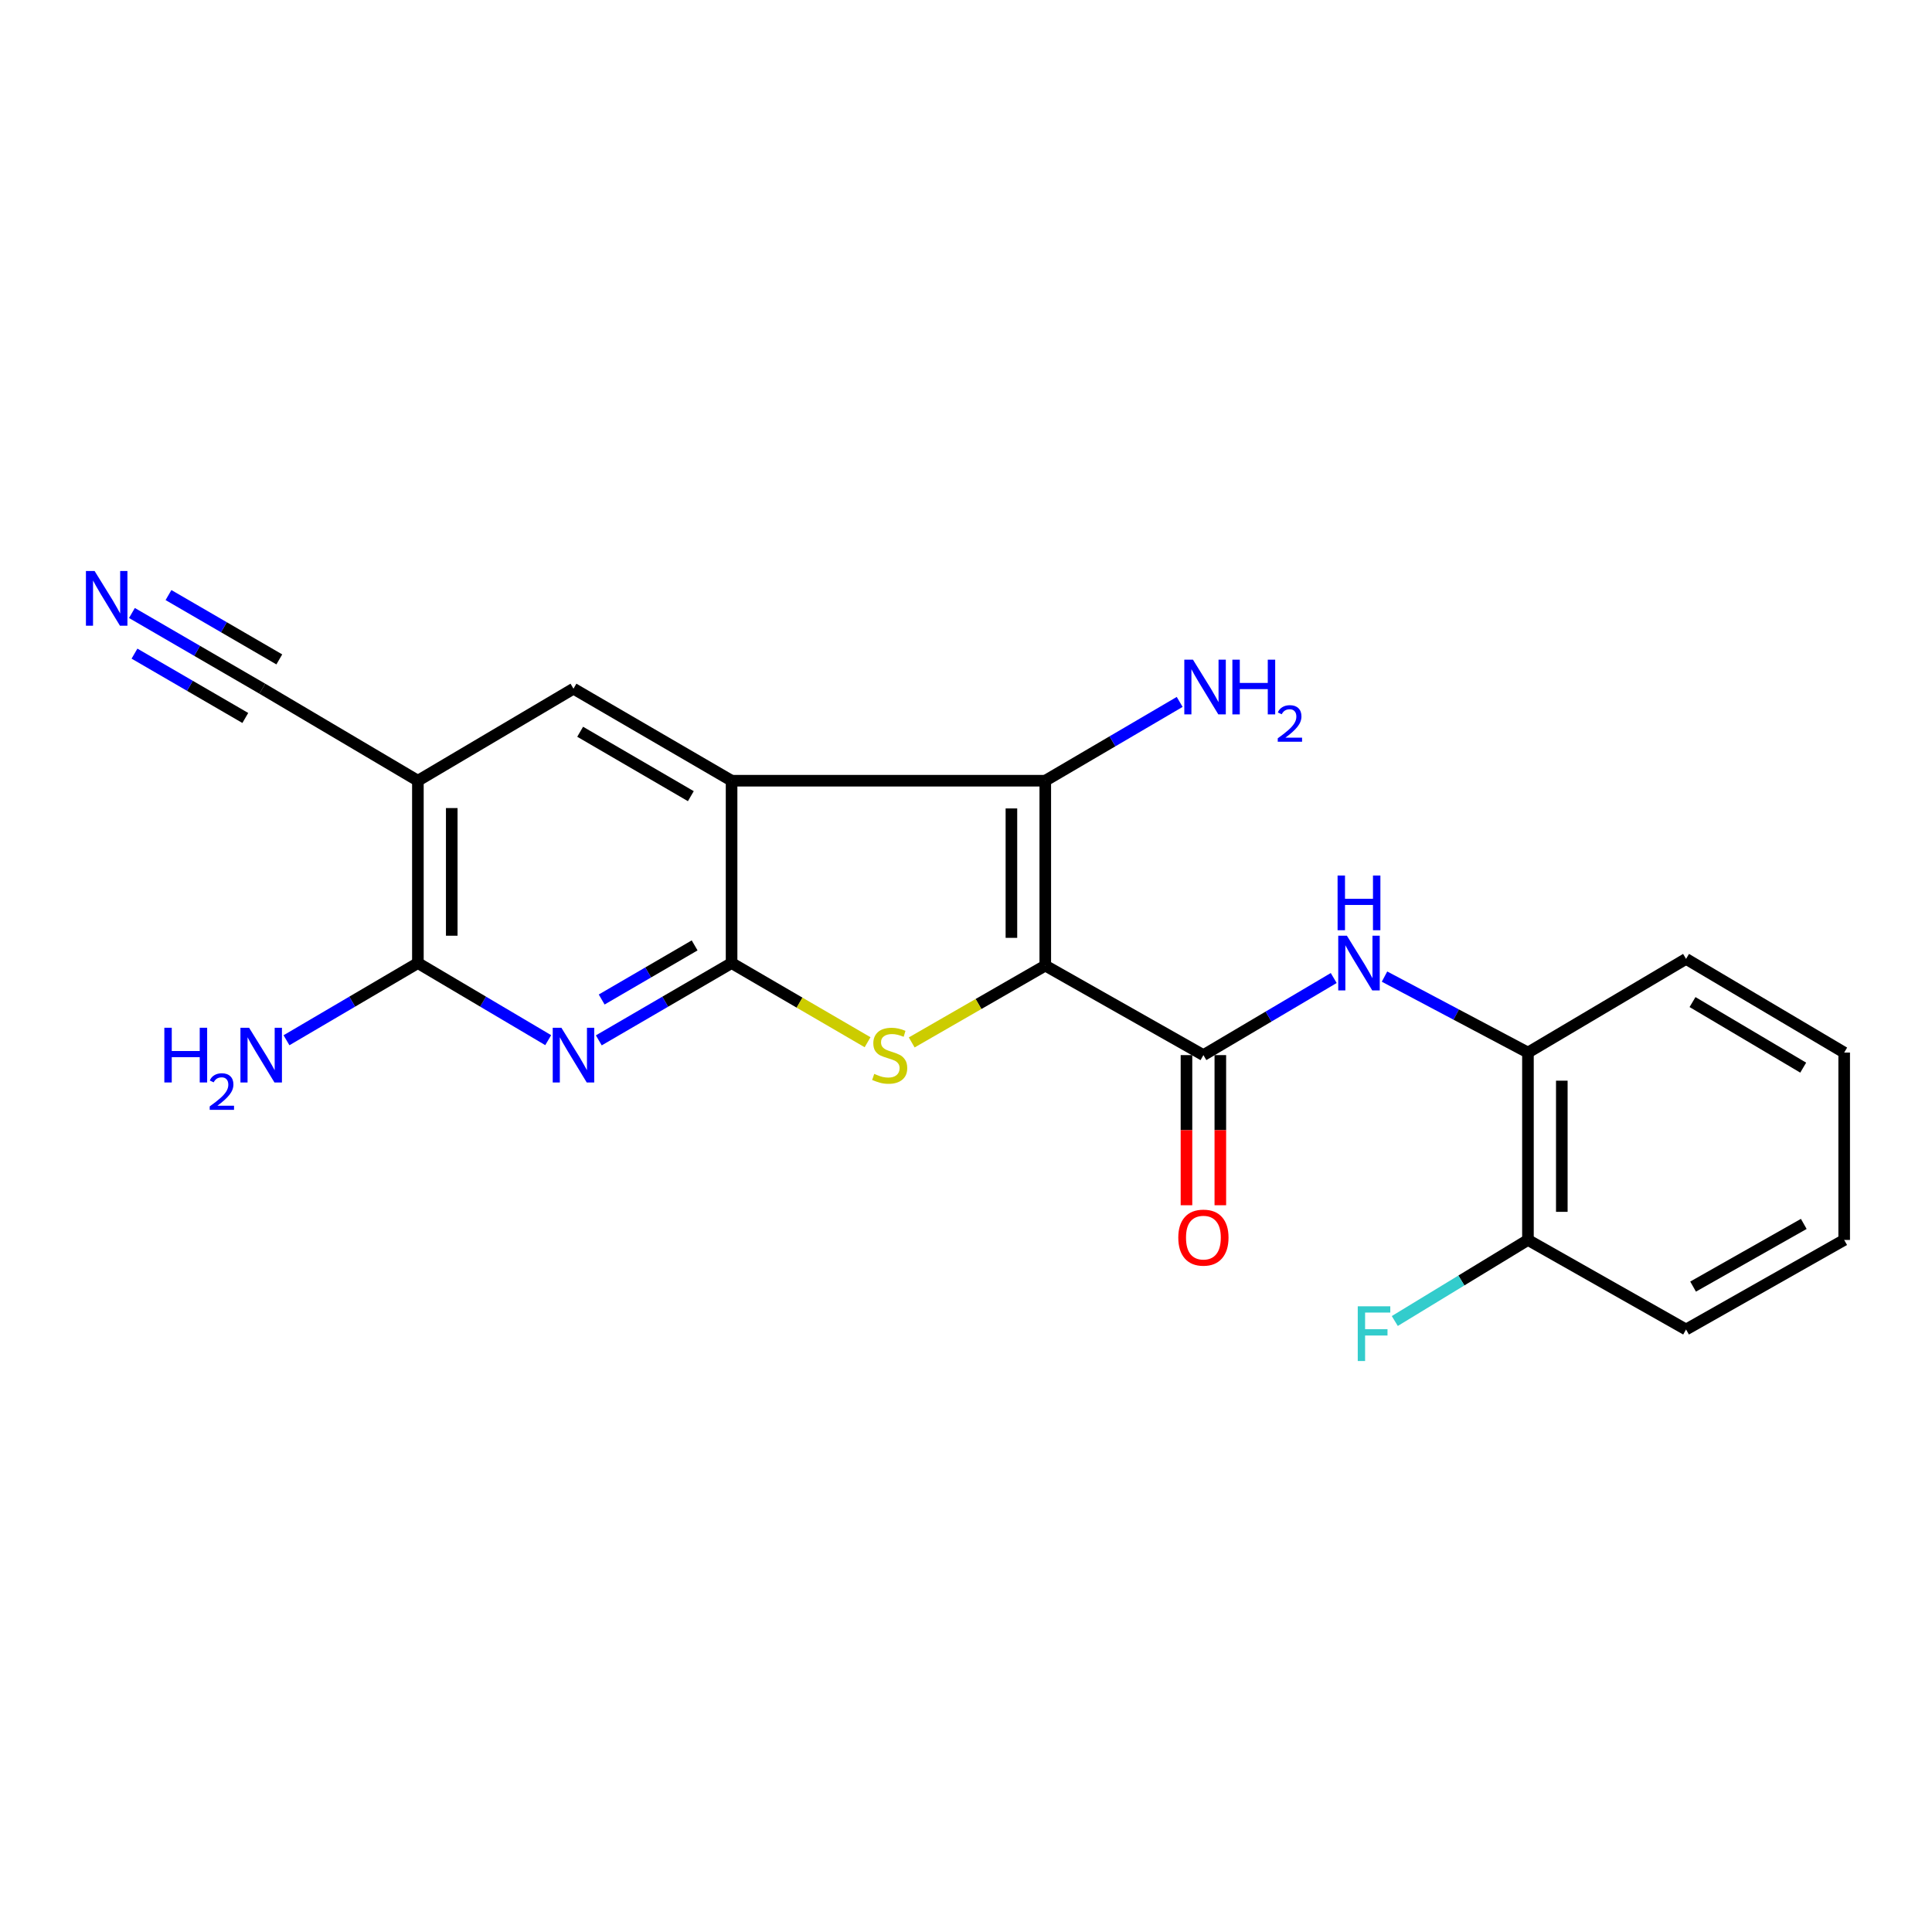 <?xml version='1.0' encoding='iso-8859-1'?>
<svg version='1.1' baseProfile='full'
              xmlns='http://www.w3.org/2000/svg'
                      xmlns:rdkit='http://www.rdkit.org/xml'
                      xmlns:xlink='http://www.w3.org/1999/xlink'
                  xml:space='preserve'
width='1000px' height='1000px' viewBox='0 0 1000 1000'>
<!-- END OF HEADER -->
<rect style='opacity:1.0;fill:#FFFFFF;stroke:none' width='1000' height='1000' x='0' y='0'> </rect>
<path class='bond-2' d='M 541.033,499.786 L 506.469,519.673' style='fill:none;fill-rule:evenodd;stroke:#000000;stroke-width:6px;stroke-linecap:butt;stroke-linejoin:miter;stroke-opacity:1' />
<path class='bond-2' d='M 506.469,519.673 L 471.905,539.561' style='fill:none;fill-rule:evenodd;stroke:#CCCC00;stroke-width:6px;stroke-linecap:butt;stroke-linejoin:miter;stroke-opacity:1' />
<path class='bond-3' d='M 541.033,499.786 L 541.033,404.095' style='fill:none;fill-rule:evenodd;stroke:#000000;stroke-width:6px;stroke-linecap:butt;stroke-linejoin:miter;stroke-opacity:1' />
<path class='bond-3' d='M 523.507,485.432 L 523.507,418.448' style='fill:none;fill-rule:evenodd;stroke:#000000;stroke-width:6px;stroke-linecap:butt;stroke-linejoin:miter;stroke-opacity:1' />
<path class='bond-5' d='M 541.033,499.786 L 622.879,546.122' style='fill:none;fill-rule:evenodd;stroke:#000000;stroke-width:6px;stroke-linecap:butt;stroke-linejoin:miter;stroke-opacity:1' />
<path class='bond-0' d='M 378.666,498.481 L 413.86,518.97' style='fill:none;fill-rule:evenodd;stroke:#000000;stroke-width:6px;stroke-linecap:butt;stroke-linejoin:miter;stroke-opacity:1' />
<path class='bond-0' d='M 413.86,518.97 L 449.055,539.458' style='fill:none;fill-rule:evenodd;stroke:#CCCC00;stroke-width:6px;stroke-linecap:butt;stroke-linejoin:miter;stroke-opacity:1' />
<path class='bond-4' d='M 378.666,498.481 L 344.302,518.486' style='fill:none;fill-rule:evenodd;stroke:#000000;stroke-width:6px;stroke-linecap:butt;stroke-linejoin:miter;stroke-opacity:1' />
<path class='bond-4' d='M 344.302,518.486 L 309.937,538.492' style='fill:none;fill-rule:evenodd;stroke:#0000FF;stroke-width:6px;stroke-linecap:butt;stroke-linejoin:miter;stroke-opacity:1' />
<path class='bond-4' d='M 359.539,489.336 L 335.484,503.34' style='fill:none;fill-rule:evenodd;stroke:#000000;stroke-width:6px;stroke-linecap:butt;stroke-linejoin:miter;stroke-opacity:1' />
<path class='bond-4' d='M 335.484,503.34 L 311.429,517.344' style='fill:none;fill-rule:evenodd;stroke:#0000FF;stroke-width:6px;stroke-linecap:butt;stroke-linejoin:miter;stroke-opacity:1' />
<path class='bond-22' d='M 378.666,498.481 L 378.666,404.095' style='fill:none;fill-rule:evenodd;stroke:#000000;stroke-width:6px;stroke-linecap:butt;stroke-linejoin:miter;stroke-opacity:1' />
<path class='bond-1' d='M 378.666,404.095 L 541.033,404.095' style='fill:none;fill-rule:evenodd;stroke:#000000;stroke-width:6px;stroke-linecap:butt;stroke-linejoin:miter;stroke-opacity:1' />
<path class='bond-8' d='M 378.666,404.095 L 296.83,356.463' style='fill:none;fill-rule:evenodd;stroke:#000000;stroke-width:6px;stroke-linecap:butt;stroke-linejoin:miter;stroke-opacity:1' />
<path class='bond-8' d='M 357.575,412.097 L 300.289,378.755' style='fill:none;fill-rule:evenodd;stroke:#000000;stroke-width:6px;stroke-linecap:butt;stroke-linejoin:miter;stroke-opacity:1' />
<path class='bond-14' d='M 541.033,404.095 L 575.816,383.702' style='fill:none;fill-rule:evenodd;stroke:#000000;stroke-width:6px;stroke-linecap:butt;stroke-linejoin:miter;stroke-opacity:1' />
<path class='bond-14' d='M 575.816,383.702 L 610.599,363.309' style='fill:none;fill-rule:evenodd;stroke:#0000FF;stroke-width:6px;stroke-linecap:butt;stroke-linejoin:miter;stroke-opacity:1' />
<path class='bond-7' d='M 283.751,538.385 L 250.025,518.433' style='fill:none;fill-rule:evenodd;stroke:#0000FF;stroke-width:6px;stroke-linecap:butt;stroke-linejoin:miter;stroke-opacity:1' />
<path class='bond-7' d='M 250.025,518.433 L 216.299,498.481' style='fill:none;fill-rule:evenodd;stroke:#000000;stroke-width:6px;stroke-linecap:butt;stroke-linejoin:miter;stroke-opacity:1' />
<path class='bond-9' d='M 622.879,546.122 L 656.605,526.17' style='fill:none;fill-rule:evenodd;stroke:#000000;stroke-width:6px;stroke-linecap:butt;stroke-linejoin:miter;stroke-opacity:1' />
<path class='bond-9' d='M 656.605,526.17 L 690.331,506.219' style='fill:none;fill-rule:evenodd;stroke:#0000FF;stroke-width:6px;stroke-linecap:butt;stroke-linejoin:miter;stroke-opacity:1' />
<path class='bond-13' d='M 614.116,546.122 L 614.116,584.975' style='fill:none;fill-rule:evenodd;stroke:#000000;stroke-width:6px;stroke-linecap:butt;stroke-linejoin:miter;stroke-opacity:1' />
<path class='bond-13' d='M 614.116,584.975 L 614.116,623.829' style='fill:none;fill-rule:evenodd;stroke:#FF0000;stroke-width:6px;stroke-linecap:butt;stroke-linejoin:miter;stroke-opacity:1' />
<path class='bond-13' d='M 631.642,546.122 L 631.642,584.975' style='fill:none;fill-rule:evenodd;stroke:#000000;stroke-width:6px;stroke-linecap:butt;stroke-linejoin:miter;stroke-opacity:1' />
<path class='bond-13' d='M 631.642,584.975 L 631.642,623.829' style='fill:none;fill-rule:evenodd;stroke:#FF0000;stroke-width:6px;stroke-linecap:butt;stroke-linejoin:miter;stroke-opacity:1' />
<path class='bond-6' d='M 216.299,404.095 L 296.83,356.463' style='fill:none;fill-rule:evenodd;stroke:#000000;stroke-width:6px;stroke-linecap:butt;stroke-linejoin:miter;stroke-opacity:1' />
<path class='bond-10' d='M 216.299,404.095 L 135.768,356.463' style='fill:none;fill-rule:evenodd;stroke:#000000;stroke-width:6px;stroke-linecap:butt;stroke-linejoin:miter;stroke-opacity:1' />
<path class='bond-23' d='M 216.299,404.095 L 216.299,498.481' style='fill:none;fill-rule:evenodd;stroke:#000000;stroke-width:6px;stroke-linecap:butt;stroke-linejoin:miter;stroke-opacity:1' />
<path class='bond-23' d='M 233.825,418.253 L 233.825,484.323' style='fill:none;fill-rule:evenodd;stroke:#000000;stroke-width:6px;stroke-linecap:butt;stroke-linejoin:miter;stroke-opacity:1' />
<path class='bond-16' d='M 216.299,498.481 L 182.292,518.457' style='fill:none;fill-rule:evenodd;stroke:#000000;stroke-width:6px;stroke-linecap:butt;stroke-linejoin:miter;stroke-opacity:1' />
<path class='bond-16' d='M 182.292,518.457 L 148.285,538.432' style='fill:none;fill-rule:evenodd;stroke:#0000FF;stroke-width:6px;stroke-linecap:butt;stroke-linejoin:miter;stroke-opacity:1' />
<path class='bond-12' d='M 716.624,505.481 L 753.744,525.144' style='fill:none;fill-rule:evenodd;stroke:#0000FF;stroke-width:6px;stroke-linecap:butt;stroke-linejoin:miter;stroke-opacity:1' />
<path class='bond-12' d='M 753.744,525.144 L 790.864,544.808' style='fill:none;fill-rule:evenodd;stroke:#000000;stroke-width:6px;stroke-linecap:butt;stroke-linejoin:miter;stroke-opacity:1' />
<path class='bond-11' d='M 135.768,356.463 L 102.027,336.875' style='fill:none;fill-rule:evenodd;stroke:#000000;stroke-width:6px;stroke-linecap:butt;stroke-linejoin:miter;stroke-opacity:1' />
<path class='bond-11' d='M 102.027,336.875 L 68.286,317.286' style='fill:none;fill-rule:evenodd;stroke:#0000FF;stroke-width:6px;stroke-linecap:butt;stroke-linejoin:miter;stroke-opacity:1' />
<path class='bond-11' d='M 144.567,341.307 L 115.887,324.656' style='fill:none;fill-rule:evenodd;stroke:#000000;stroke-width:6px;stroke-linecap:butt;stroke-linejoin:miter;stroke-opacity:1' />
<path class='bond-11' d='M 115.887,324.656 L 87.207,308.006' style='fill:none;fill-rule:evenodd;stroke:#0000FF;stroke-width:6px;stroke-linecap:butt;stroke-linejoin:miter;stroke-opacity:1' />
<path class='bond-11' d='M 126.968,371.62 L 98.288,354.97' style='fill:none;fill-rule:evenodd;stroke:#000000;stroke-width:6px;stroke-linecap:butt;stroke-linejoin:miter;stroke-opacity:1' />
<path class='bond-11' d='M 98.288,354.97 L 69.609,338.319' style='fill:none;fill-rule:evenodd;stroke:#0000FF;stroke-width:6px;stroke-linecap:butt;stroke-linejoin:miter;stroke-opacity:1' />
<path class='bond-15' d='M 790.864,544.808 L 790.864,641.794' style='fill:none;fill-rule:evenodd;stroke:#000000;stroke-width:6px;stroke-linecap:butt;stroke-linejoin:miter;stroke-opacity:1' />
<path class='bond-15' d='M 808.39,559.356 L 808.39,627.246' style='fill:none;fill-rule:evenodd;stroke:#000000;stroke-width:6px;stroke-linecap:butt;stroke-linejoin:miter;stroke-opacity:1' />
<path class='bond-18' d='M 790.864,544.808 L 872.7,496.32' style='fill:none;fill-rule:evenodd;stroke:#000000;stroke-width:6px;stroke-linecap:butt;stroke-linejoin:miter;stroke-opacity:1' />
<path class='bond-17' d='M 790.864,641.794 L 756.403,662.775' style='fill:none;fill-rule:evenodd;stroke:#000000;stroke-width:6px;stroke-linecap:butt;stroke-linejoin:miter;stroke-opacity:1' />
<path class='bond-17' d='M 756.403,662.775 L 721.942,683.755' style='fill:none;fill-rule:evenodd;stroke:#33CCCC;stroke-width:6px;stroke-linecap:butt;stroke-linejoin:miter;stroke-opacity:1' />
<path class='bond-19' d='M 790.864,641.794 L 872.7,688.14' style='fill:none;fill-rule:evenodd;stroke:#000000;stroke-width:6px;stroke-linecap:butt;stroke-linejoin:miter;stroke-opacity:1' />
<path class='bond-20' d='M 872.7,496.32 L 954.545,544.808' style='fill:none;fill-rule:evenodd;stroke:#000000;stroke-width:6px;stroke-linecap:butt;stroke-linejoin:miter;stroke-opacity:1' />
<path class='bond-20' d='M 876.044,518.671 L 933.336,552.613' style='fill:none;fill-rule:evenodd;stroke:#000000;stroke-width:6px;stroke-linecap:butt;stroke-linejoin:miter;stroke-opacity:1' />
<path class='bond-24' d='M 872.7,688.14 L 954.545,641.794' style='fill:none;fill-rule:evenodd;stroke:#000000;stroke-width:6px;stroke-linecap:butt;stroke-linejoin:miter;stroke-opacity:1' />
<path class='bond-24' d='M 876.341,665.937 L 933.633,633.495' style='fill:none;fill-rule:evenodd;stroke:#000000;stroke-width:6px;stroke-linecap:butt;stroke-linejoin:miter;stroke-opacity:1' />
<path class='bond-21' d='M 954.545,544.808 L 954.545,641.794' style='fill:none;fill-rule:evenodd;stroke:#000000;stroke-width:6px;stroke-linecap:butt;stroke-linejoin:miter;stroke-opacity:1' />
<path  class='atom-3' d='M 452.502 555.842
Q 452.822 555.962, 454.142 556.522
Q 455.462 557.082, 456.902 557.442
Q 458.382 557.762, 459.822 557.762
Q 462.502 557.762, 464.062 556.482
Q 465.622 555.162, 465.622 552.882
Q 465.622 551.322, 464.822 550.362
Q 464.062 549.402, 462.862 548.882
Q 461.662 548.362, 459.662 547.762
Q 457.142 547.002, 455.622 546.282
Q 454.142 545.562, 453.062 544.042
Q 452.022 542.522, 452.022 539.962
Q 452.022 536.402, 454.422 534.202
Q 456.862 532.002, 461.662 532.002
Q 464.942 532.002, 468.662 533.562
L 467.742 536.642
Q 464.342 535.242, 461.782 535.242
Q 459.022 535.242, 457.502 536.402
Q 455.982 537.522, 456.022 539.482
Q 456.022 541.002, 456.782 541.922
Q 457.582 542.842, 458.702 543.362
Q 459.862 543.882, 461.782 544.482
Q 464.342 545.282, 465.862 546.082
Q 467.382 546.882, 468.462 548.522
Q 469.582 550.122, 469.582 552.882
Q 469.582 556.802, 466.942 558.922
Q 464.342 561.002, 459.982 561.002
Q 457.462 561.002, 455.542 560.442
Q 453.662 559.922, 451.422 559.002
L 452.502 555.842
' fill='#CCCC00'/>
<path  class='atom-5' d='M 290.57 531.962
L 299.85 546.962
Q 300.77 548.442, 302.25 551.122
Q 303.73 553.802, 303.81 553.962
L 303.81 531.962
L 307.57 531.962
L 307.57 560.282
L 303.69 560.282
L 293.73 543.882
Q 292.57 541.962, 291.33 539.762
Q 290.13 537.562, 289.77 536.882
L 289.77 560.282
L 286.09 560.282
L 286.09 531.962
L 290.57 531.962
' fill='#0000FF'/>
<path  class='atom-10' d='M 697.15 484.321
L 706.43 499.321
Q 707.35 500.801, 708.83 503.481
Q 710.31 506.161, 710.39 506.321
L 710.39 484.321
L 714.15 484.321
L 714.15 512.641
L 710.27 512.641
L 700.31 496.241
Q 699.15 494.321, 697.91 492.121
Q 696.71 489.921, 696.35 489.241
L 696.35 512.641
L 692.67 512.641
L 692.67 484.321
L 697.15 484.321
' fill='#0000FF'/>
<path  class='atom-10' d='M 692.33 453.169
L 696.17 453.169
L 696.17 465.209
L 710.65 465.209
L 710.65 453.169
L 714.49 453.169
L 714.49 481.489
L 710.65 481.489
L 710.65 468.409
L 696.17 468.409
L 696.17 481.489
L 692.33 481.489
L 692.33 453.169
' fill='#0000FF'/>
<path  class='atom-12' d='M 48.957 295.539
L 58.237 310.539
Q 59.157 312.019, 60.637 314.699
Q 62.117 317.379, 62.197 317.539
L 62.197 295.539
L 65.957 295.539
L 65.957 323.859
L 62.077 323.859
L 52.117 307.459
Q 50.957 305.539, 49.717 303.339
Q 48.517 301.139, 48.157 300.459
L 48.157 323.859
L 44.477 323.859
L 44.477 295.539
L 48.957 295.539
' fill='#0000FF'/>
<path  class='atom-14' d='M 609.879 640.588
Q 609.879 633.788, 613.239 629.988
Q 616.599 626.188, 622.879 626.188
Q 629.159 626.188, 632.519 629.988
Q 635.879 633.788, 635.879 640.588
Q 635.879 647.468, 632.479 651.388
Q 629.079 655.268, 622.879 655.268
Q 616.639 655.268, 613.239 651.388
Q 609.879 647.508, 609.879 640.588
M 622.879 652.068
Q 627.199 652.068, 629.519 649.188
Q 631.879 646.268, 631.879 640.588
Q 631.879 635.028, 629.519 632.228
Q 627.199 629.388, 622.879 629.388
Q 618.559 629.388, 616.199 632.188
Q 613.879 634.988, 613.879 640.588
Q 613.879 646.308, 616.199 649.188
Q 618.559 652.068, 622.879 652.068
' fill='#FF0000'/>
<path  class='atom-15' d='M 617.476 341.447
L 626.756 356.447
Q 627.676 357.927, 629.156 360.607
Q 630.636 363.287, 630.716 363.447
L 630.716 341.447
L 634.476 341.447
L 634.476 369.767
L 630.596 369.767
L 620.636 353.367
Q 619.476 351.447, 618.236 349.247
Q 617.036 347.047, 616.676 346.367
L 616.676 369.767
L 612.996 369.767
L 612.996 341.447
L 617.476 341.447
' fill='#0000FF'/>
<path  class='atom-15' d='M 637.876 341.447
L 641.716 341.447
L 641.716 353.487
L 656.196 353.487
L 656.196 341.447
L 660.036 341.447
L 660.036 369.767
L 656.196 369.767
L 656.196 356.687
L 641.716 356.687
L 641.716 369.767
L 637.876 369.767
L 637.876 341.447
' fill='#0000FF'/>
<path  class='atom-15' d='M 661.408 368.773
Q 662.095 367.004, 663.732 366.027
Q 665.368 365.024, 667.639 365.024
Q 670.464 365.024, 672.048 366.555
Q 673.632 368.087, 673.632 370.806
Q 673.632 373.578, 671.572 376.165
Q 669.54 378.752, 665.316 381.815
L 673.948 381.815
L 673.948 383.927
L 661.356 383.927
L 661.356 382.158
Q 664.84 379.676, 666.9 377.828
Q 668.985 375.98, 669.988 374.317
Q 670.992 372.654, 670.992 370.938
Q 670.992 369.143, 670.094 368.139
Q 669.196 367.136, 667.639 367.136
Q 666.134 367.136, 665.131 367.743
Q 664.128 368.351, 663.415 369.697
L 661.408 368.773
' fill='#0000FF'/>
<path  class='atom-17' d='M 85.061 531.962
L 88.9 531.962
L 88.9 544.002
L 103.38 544.002
L 103.38 531.962
L 107.22 531.962
L 107.22 560.282
L 103.38 560.282
L 103.38 547.202
L 88.9 547.202
L 88.9 560.282
L 85.061 560.282
L 85.061 531.962
' fill='#0000FF'/>
<path  class='atom-17' d='M 108.593 559.289
Q 109.28 557.52, 110.916 556.543
Q 112.553 555.54, 114.824 555.54
Q 117.648 555.54, 119.232 557.071
Q 120.816 558.602, 120.816 561.321
Q 120.816 564.093, 118.757 566.681
Q 116.724 569.268, 112.5 572.33
L 121.133 572.33
L 121.133 574.442
L 108.54 574.442
L 108.54 572.673
Q 112.025 570.192, 114.084 568.344
Q 116.17 566.496, 117.173 564.833
Q 118.176 563.169, 118.176 561.453
Q 118.176 559.658, 117.279 558.655
Q 116.381 557.652, 114.824 557.652
Q 113.319 557.652, 112.316 558.259
Q 111.312 558.866, 110.6 560.213
L 108.593 559.289
' fill='#0000FF'/>
<path  class='atom-17' d='M 128.933 531.962
L 138.213 546.962
Q 139.133 548.442, 140.613 551.122
Q 142.093 553.802, 142.173 553.962
L 142.173 531.962
L 145.933 531.962
L 145.933 560.282
L 142.053 560.282
L 132.093 543.882
Q 130.933 541.962, 129.693 539.762
Q 128.493 537.562, 128.133 536.882
L 128.133 560.282
L 124.453 560.282
L 124.453 531.962
L 128.933 531.962
' fill='#0000FF'/>
<path  class='atom-18' d='M 702.77 676.141
L 719.61 676.141
L 719.61 679.381
L 706.57 679.381
L 706.57 687.981
L 718.17 687.981
L 718.17 691.261
L 706.57 691.261
L 706.57 704.461
L 702.77 704.461
L 702.77 676.141
' fill='#33CCCC'/>
</svg>
